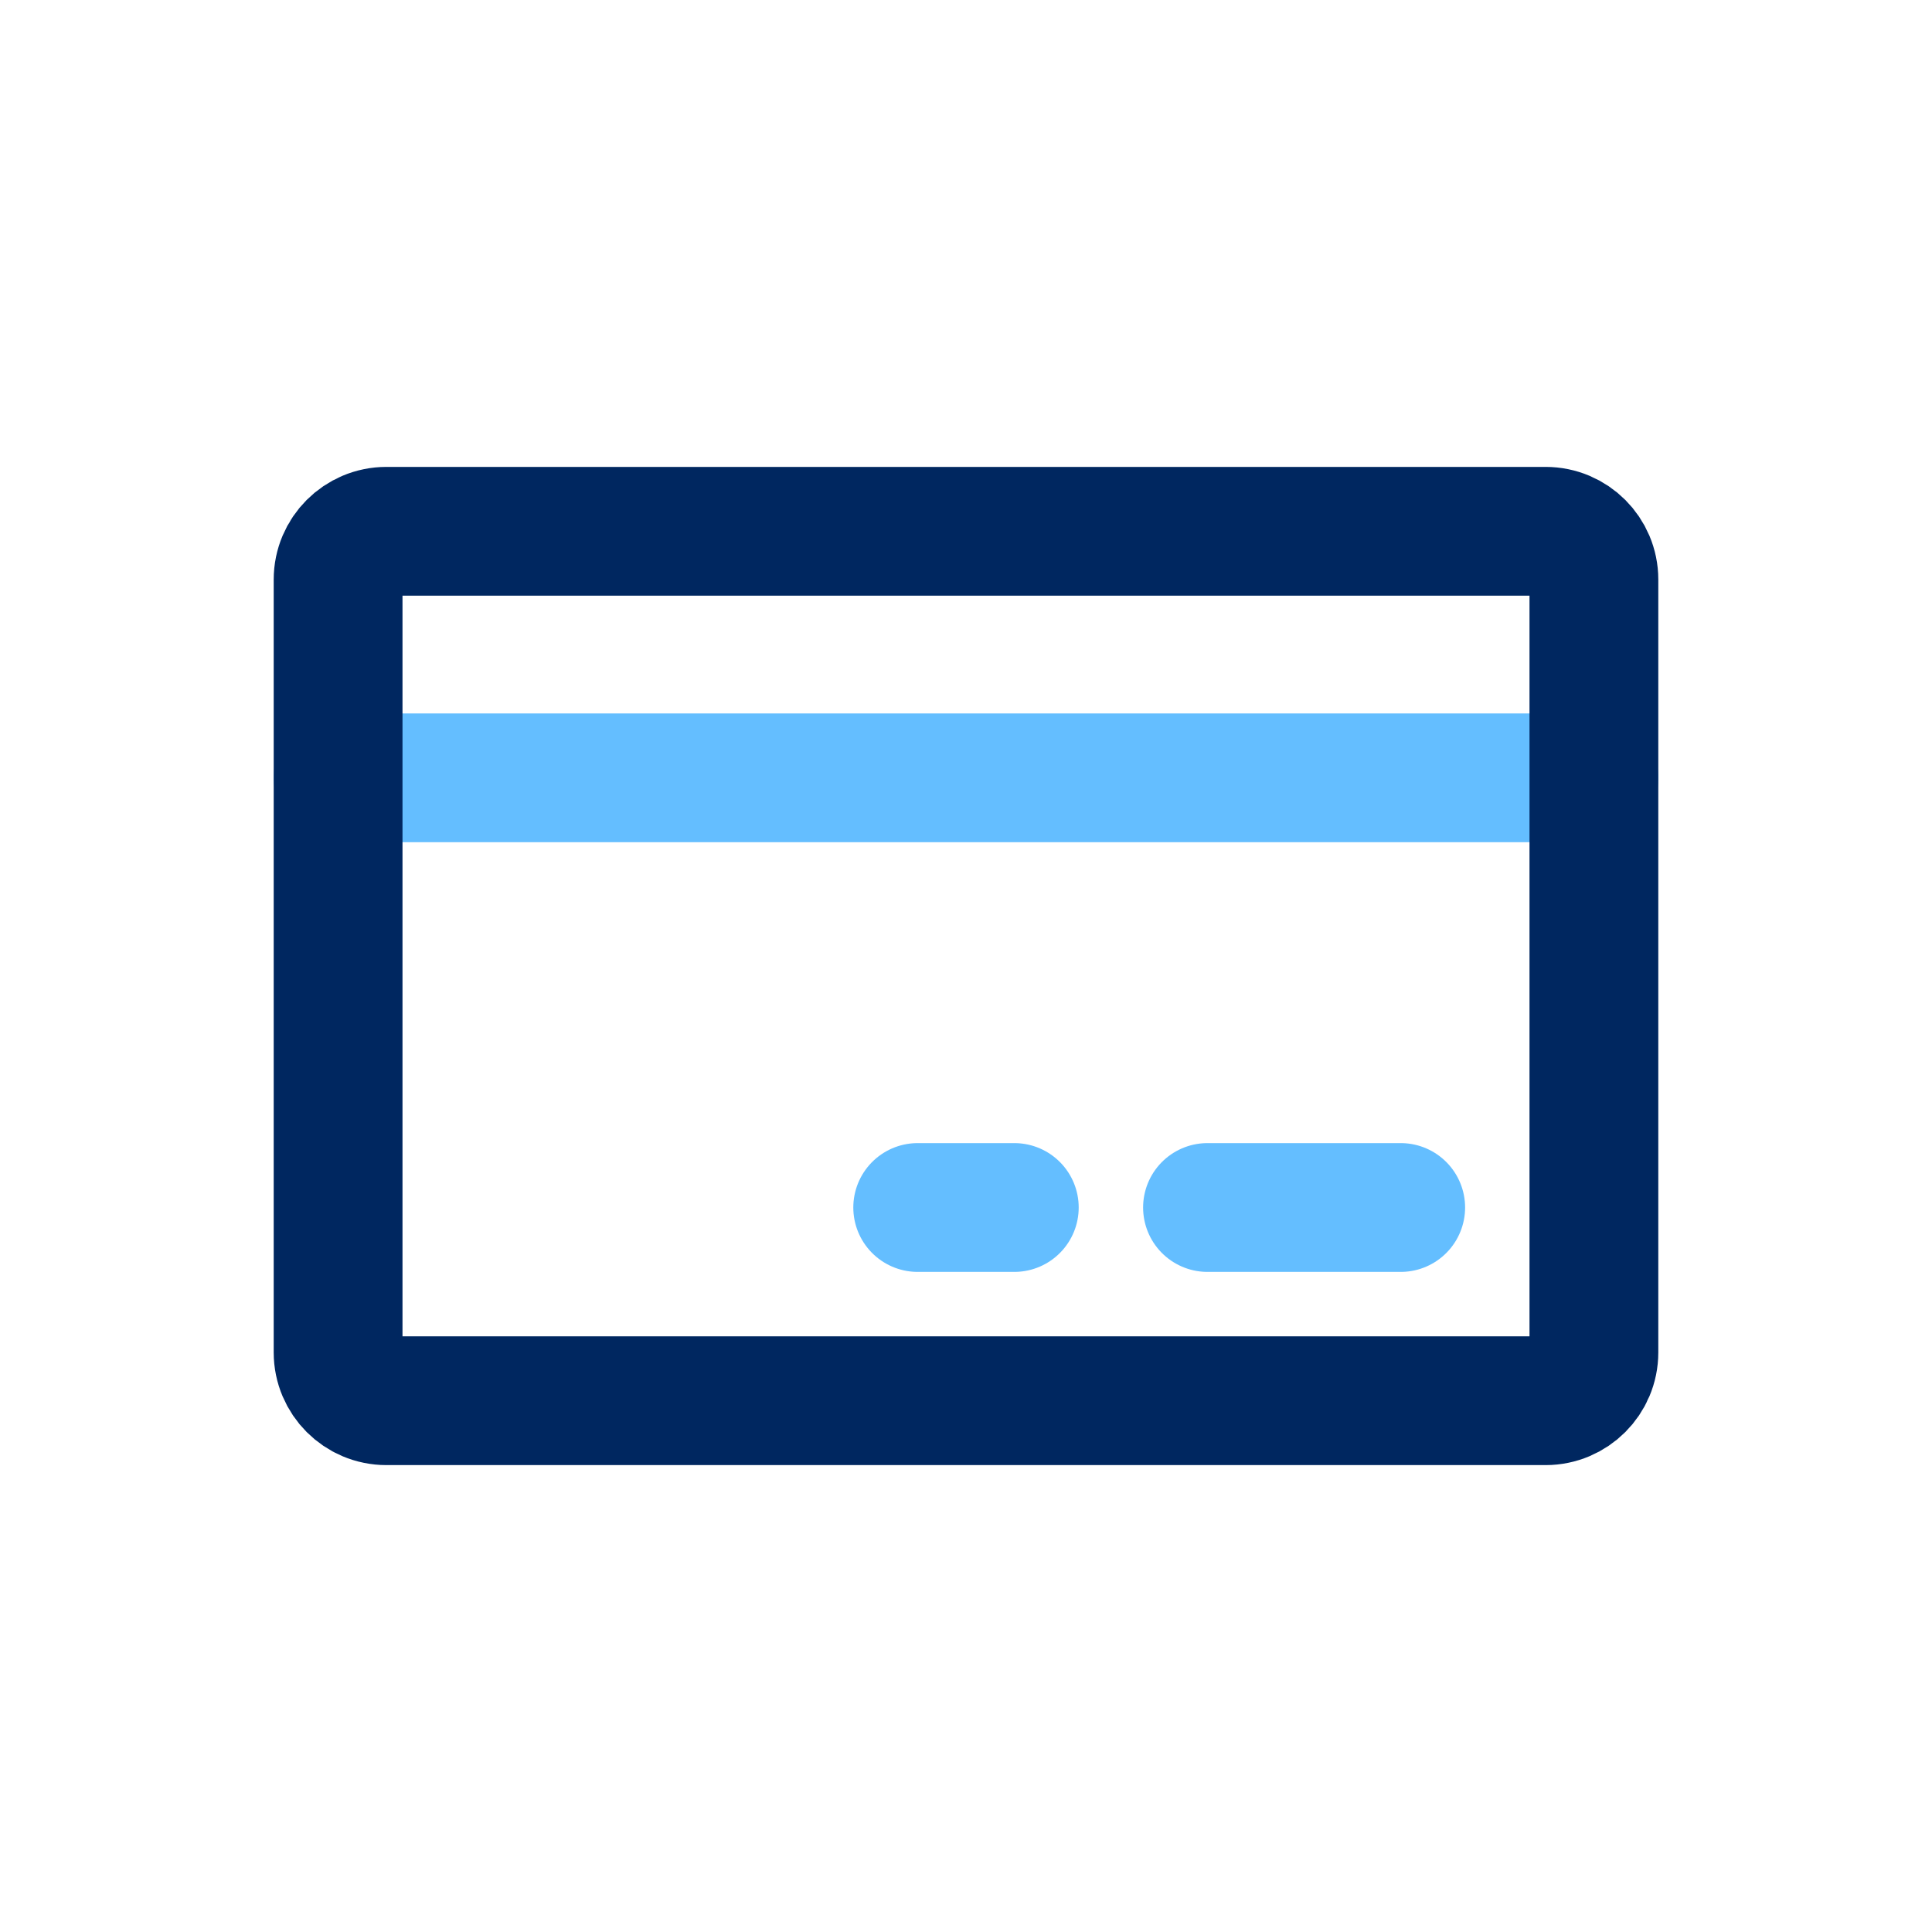 <svg width="30" height="30" viewBox="0 0 30 30" fill="none" xmlns="http://www.w3.org/2000/svg">
<path d="M18.75 18.75H21.75" stroke="#64BEFF" stroke-width="2" stroke-linecap="round" stroke-linejoin="round"/>
<path d="M14.25 18.75H15.75" stroke="#64BEFF" stroke-width="2" stroke-linecap="round" stroke-linejoin="round"/>
<path d="M5.25 12.078H24.75" stroke="#64BEFF" stroke-width="2" stroke-linecap="round" stroke-linejoin="round"/>
<path d="M24 8.25H6C5.586 8.25 5.25 8.586 5.25 9V21C5.25 21.414 5.586 21.75 6 21.75H24C24.414 21.75 24.75 21.414 24.75 21V9C24.75 8.586 24.414 8.25 24 8.25Z" stroke="#002760" stroke-width="2" stroke-linecap="round" stroke-linejoin="round"/>
</svg>
